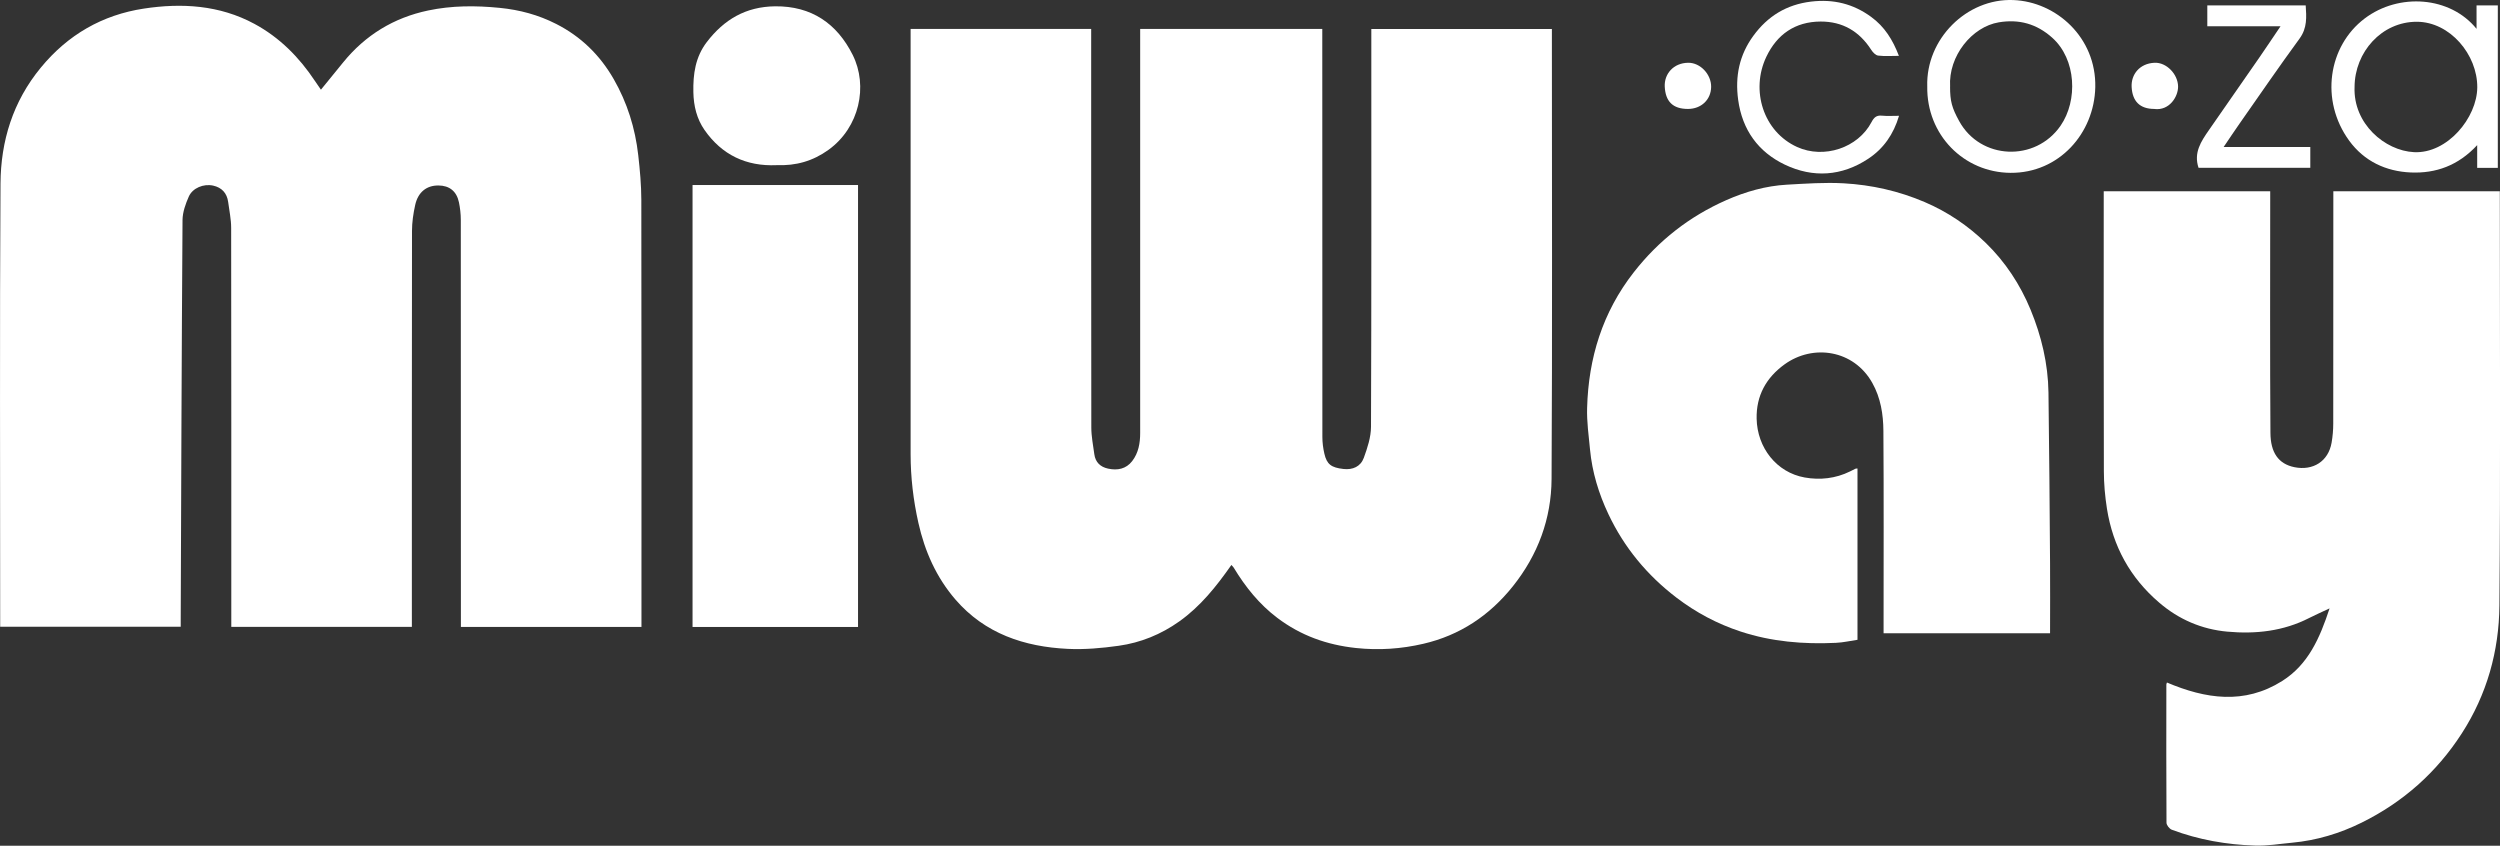 <?xml version="1.0" encoding="UTF-8"?>
<svg id="Layer_2" data-name="Layer 2" xmlns="http://www.w3.org/2000/svg" viewBox="0 0 550.07 186.08">
  <rect x="0" y="0" width="550.07" height="186.08" fill="#333333" stroke="none"/>
  <defs>
    <style>
      .cls-1 {
        fill: #fff;
        stroke-width: 0px;
      }
    </style>
  </defs>
  <g id="Layer_1-2" data-name="Layer 1">
    <path class="cls-1" d="M270.94,124.31c-3.32,4.74-6.8,9.1-11.45,12.41-4.03,2.87-8.51,4.69-13.35,5.37-3.7.52-7.48.86-11.2.68-9.57-.46-18.23-3.35-24.72-10.86-4.2-4.87-6.75-10.6-8.15-16.87-1.12-4.99-1.71-10.03-1.71-15.13,0-30.4,0-60.8,0-91.2v-2.34h39.73v2.17c0,28.51-.01,57.02.03,85.53,0,1.96.4,3.92.66,5.87.24,1.76,1.31,2.8,3.03,3.17,2.07.45,3.96.07,5.29-1.64,1.4-1.8,1.77-3.97,1.77-6.21,0-28.85,0-57.71,0-86.56v-2.33h40.07v2.18c0,29.2,0,58.39.02,87.59,0,1.23.16,2.49.44,3.69.54,2.34,1.52,3.06,4.2,3.36,2.02.23,3.77-.51,4.48-2.46.79-2.18,1.57-4.53,1.58-6.81.11-28.4.07-56.79.07-85.19v-2.35h39.73v1.97c0,32.35.11,64.69-.07,97.04-.05,8.72-2.98,16.67-8.5,23.59-5.16,6.47-11.69,10.81-19.71,12.67-4.85,1.13-9.79,1.47-14.84.93-6.41-.69-12.14-2.74-17.27-6.61-3.99-3.01-7.05-6.82-9.61-11.06-.11-.19-.29-.34-.52-.59Z"/>
    <path class="cls-1" d="M70.61,19.74c1.72-2.11,3.3-4.07,4.9-6.02,4.88-6,11.13-9.82,18.68-11.41,5.2-1.1,10.46-1.11,15.76-.58,4.38.43,8.53,1.55,12.43,3.54,5.43,2.76,9.61,6.83,12.65,12.13,2.99,5.21,4.73,10.81,5.4,16.73.37,3.26.67,6.55.68,9.83.05,30.57.03,61.14.03,91.71v2.27h-39.73v-2.13c0-29.14,0-58.28-.02-87.42,0-1.29-.15-2.61-.41-3.87-.51-2.45-2.11-3.7-4.52-3.71-2.6-.02-4.49,1.47-5.11,4.3-.41,1.86-.7,3.79-.7,5.69-.04,28.28-.03,56.56-.03,84.84v2.29h-39.73v-2.26c0-28.51.01-57.02-.03-85.53,0-1.9-.41-3.8-.66-5.7-.26-1.96-1.42-3.18-3.3-3.6-2.1-.46-4.52.52-5.36,2.41-.71,1.61-1.36,3.42-1.38,5.14-.2,29.29-.29,58.58-.4,87.87,0,.51,0,1.02,0,1.64H.04v-1.84C.04,104.18-.08,72.29.11,40.41c.06-9.37,2.71-18.05,8.87-25.53C14.94,7.63,22.53,3.28,31.65,1.89c8.34-1.27,16.65-.78,24.31,3.35,5.55,2.99,9.87,7.35,13.34,12.58.42.64.86,1.26,1.32,1.92Z"/>
    <path class="cls-1" d="M476.78,150.17c8.49,3.6,17.03,4.92,25.36-.33,5.74-3.62,8.28-9.43,10.43-15.98-1.73.82-3.12,1.42-4.47,2.11-5.69,2.92-11.82,3.58-18.03,3.01-5.6-.51-10.65-2.66-14.99-6.39-6.4-5.48-10.18-12.39-11.49-20.65-.43-2.73-.68-5.52-.68-8.28-.06-19.81-.03-39.61-.03-59.42v-2.16h36.63v2.01c0,17.06-.07,34.12.05,51.17.03,4.28,1.72,6.82,5.31,7.54,4.07.81,7.44-1.29,8.15-5.41.24-1.39.36-2.81.36-4.22.02-16.31.02-32.63.02-48.94v-2.15h36.63v2.19c0,29.65.16,59.3-.09,88.95-.08,10.04-2.75,19.59-8.29,28.17-5.54,8.58-12.9,15.1-22.02,19.61-4.83,2.39-9.93,3.92-15.32,4.42-2.7.25-5.42.72-8.12.63-6.28-.2-12.44-1.27-18.34-3.49-.52-.2-1.16-1.01-1.16-1.54-.06-10.13-.04-20.26-.03-30.4,0-.11.06-.21.13-.46Z"/>
    <path class="cls-1" d="M451.07,139.33h-36.63v-2.07c0-14.14.06-28.28-.04-42.42-.02-3.66-.59-7.29-2.44-10.59-4.09-7.3-13.04-8.59-19.28-4.1-4.09,2.95-6.28,6.93-6.17,11.98.13,6.35,4.36,11.82,10.58,12.93,3.36.6,6.79.23,9.96-1.33.4-.2.8-.41,1.2-.6.1-.05.22-.03.45-.05v37.69c-1.56.23-3.15.6-4.75.67-7.12.34-14.17-.25-20.97-2.49-5.11-1.68-9.83-4.18-14.13-7.47-6.46-4.94-11.49-11.02-14.96-18.37-2.13-4.51-3.57-9.23-4.04-14.2-.29-3.04-.73-6.11-.64-9.15.3-10.98,3.38-21.03,10.25-29.83,5.49-7.03,12.27-12.32,20.38-15.9,4.24-1.87,8.69-3.14,13.34-3.4,4.15-.23,8.33-.53,12.47-.3,6.15.34,12.13,1.69,17.84,4.13,5.05,2.16,9.52,5.19,13.43,8.98,4.3,4.18,7.57,9.15,9.86,14.69,2.4,5.82,3.85,11.9,3.94,18.23.17,12.52.26,25.03.35,37.55.04,5.09,0,10.18,0,15.44Z"/>
    <path class="cls-1" d="M188.79,137.95h-36.41V40.71h36.41v97.24Z"/>
    <path class="cls-1" d="M170.88,36.34c-6.69.3-12.04-2.26-15.86-7.73-1.7-2.44-2.4-5.27-2.46-8.31-.08-4,.43-7.74,2.96-11.05,3.8-4.96,8.58-7.78,15-7.86,8.06-.09,13.65,3.82,17.09,10.68,3.44,6.86,1.49,15.97-5.29,20.88-3.47,2.51-7.24,3.56-11.44,3.38Z"/>
    <path class="cls-1" d="M549.59,36.94h-4.54v-5.01c-4.18,4.52-9.12,6.25-14.6,6.02-5.48-.23-10.27-2.48-13.56-6.99-6.46-8.85-4.64-20.81,3.4-26.89,7.53-5.7,18.83-4.9,24.62,2.28V1.19h4.68v35.75ZM518.07,19.14c-.32,8.08,6.67,14.02,13.08,14.34,7.33.37,13.88-7.58,13.92-14.27.04-7.17-5.99-14.41-13.31-14.42-7.72-.01-13.66,6.66-13.69,14.36Z"/>
    <path class="cls-1" d="M424.05,19.01c-.32-10.44,8.69-19.39,18.91-19,9.48.36,18.3,8.26,18.06,19.18-.22,10.14-7.98,18.92-18.65,18.84-10.31-.08-18.49-8.39-18.32-19.02ZM429.07,19.07c0,3.17.38,4.62,2,7.57,4.69,8.56,16.79,9.04,22.32,1.01,3.82-5.54,3.47-14.6-1.84-19.35-3.46-3.1-7.36-4.12-11.75-3.39-5.91.98-11.12,7.4-10.72,14.15Z"/>
    <path class="cls-1" d="M417.84,25.48c-1.21,4.08-3.41,7.22-6.76,9.44-5.83,3.87-12.17,4.26-18.34,1.32-5.86-2.79-9.4-7.64-10.3-14.3-.7-5.18.27-9.86,3.35-14.07,3.15-4.31,7.29-6.87,12.71-7.52,4.91-.58,9.24.47,13.21,3.37,2.94,2.15,4.75,5.03,6.1,8.57-1.64,0-3.12.12-4.57-.06-.56-.07-1.17-.72-1.52-1.27-2.62-4.07-6.29-6.24-11.15-6.22-5.61.03-9.59,2.84-11.93,7.76-3.5,7.35-.69,16.46,6.79,19.85,5.88,2.66,13.37.21,16.36-5.49.54-1.03,1.09-1.53,2.29-1.41,1.18.12,2.38.03,3.76.03Z"/>
    <path class="cls-1" d="M489.25,32.35h19.08v4.57h-24.59c-1.11-3.32.55-5.8,2.28-8.29,3.74-5.35,7.46-10.72,11.18-16.09,1.49-2.16,2.94-4.34,4.58-6.76h-16.11V1.19h21.65c.16,2.53.37,4.95-1.36,7.31-4.49,6.13-8.78,12.4-13.15,18.63-1.12,1.6-2.2,3.22-3.56,5.23Z"/>
    <path class="cls-1" d="M371.39,23.97c-3.35,0-4.94-1.67-5.1-4.92-.13-2.76,1.89-5.2,5.16-5.24,2.67-.03,5.08,2.55,5.05,5.3-.03,2.82-2.18,4.86-5.11,4.86Z"/>
    <path class="cls-1" d="M474.03,23.97c-3.22,0-4.84-1.7-5.01-4.82-.15-2.77,1.76-5.2,5.05-5.34,2.61-.11,5.14,2.5,5.17,5.23.02,2.22-1.91,5.35-5.21,4.94Z"/>
  </g>
</svg>